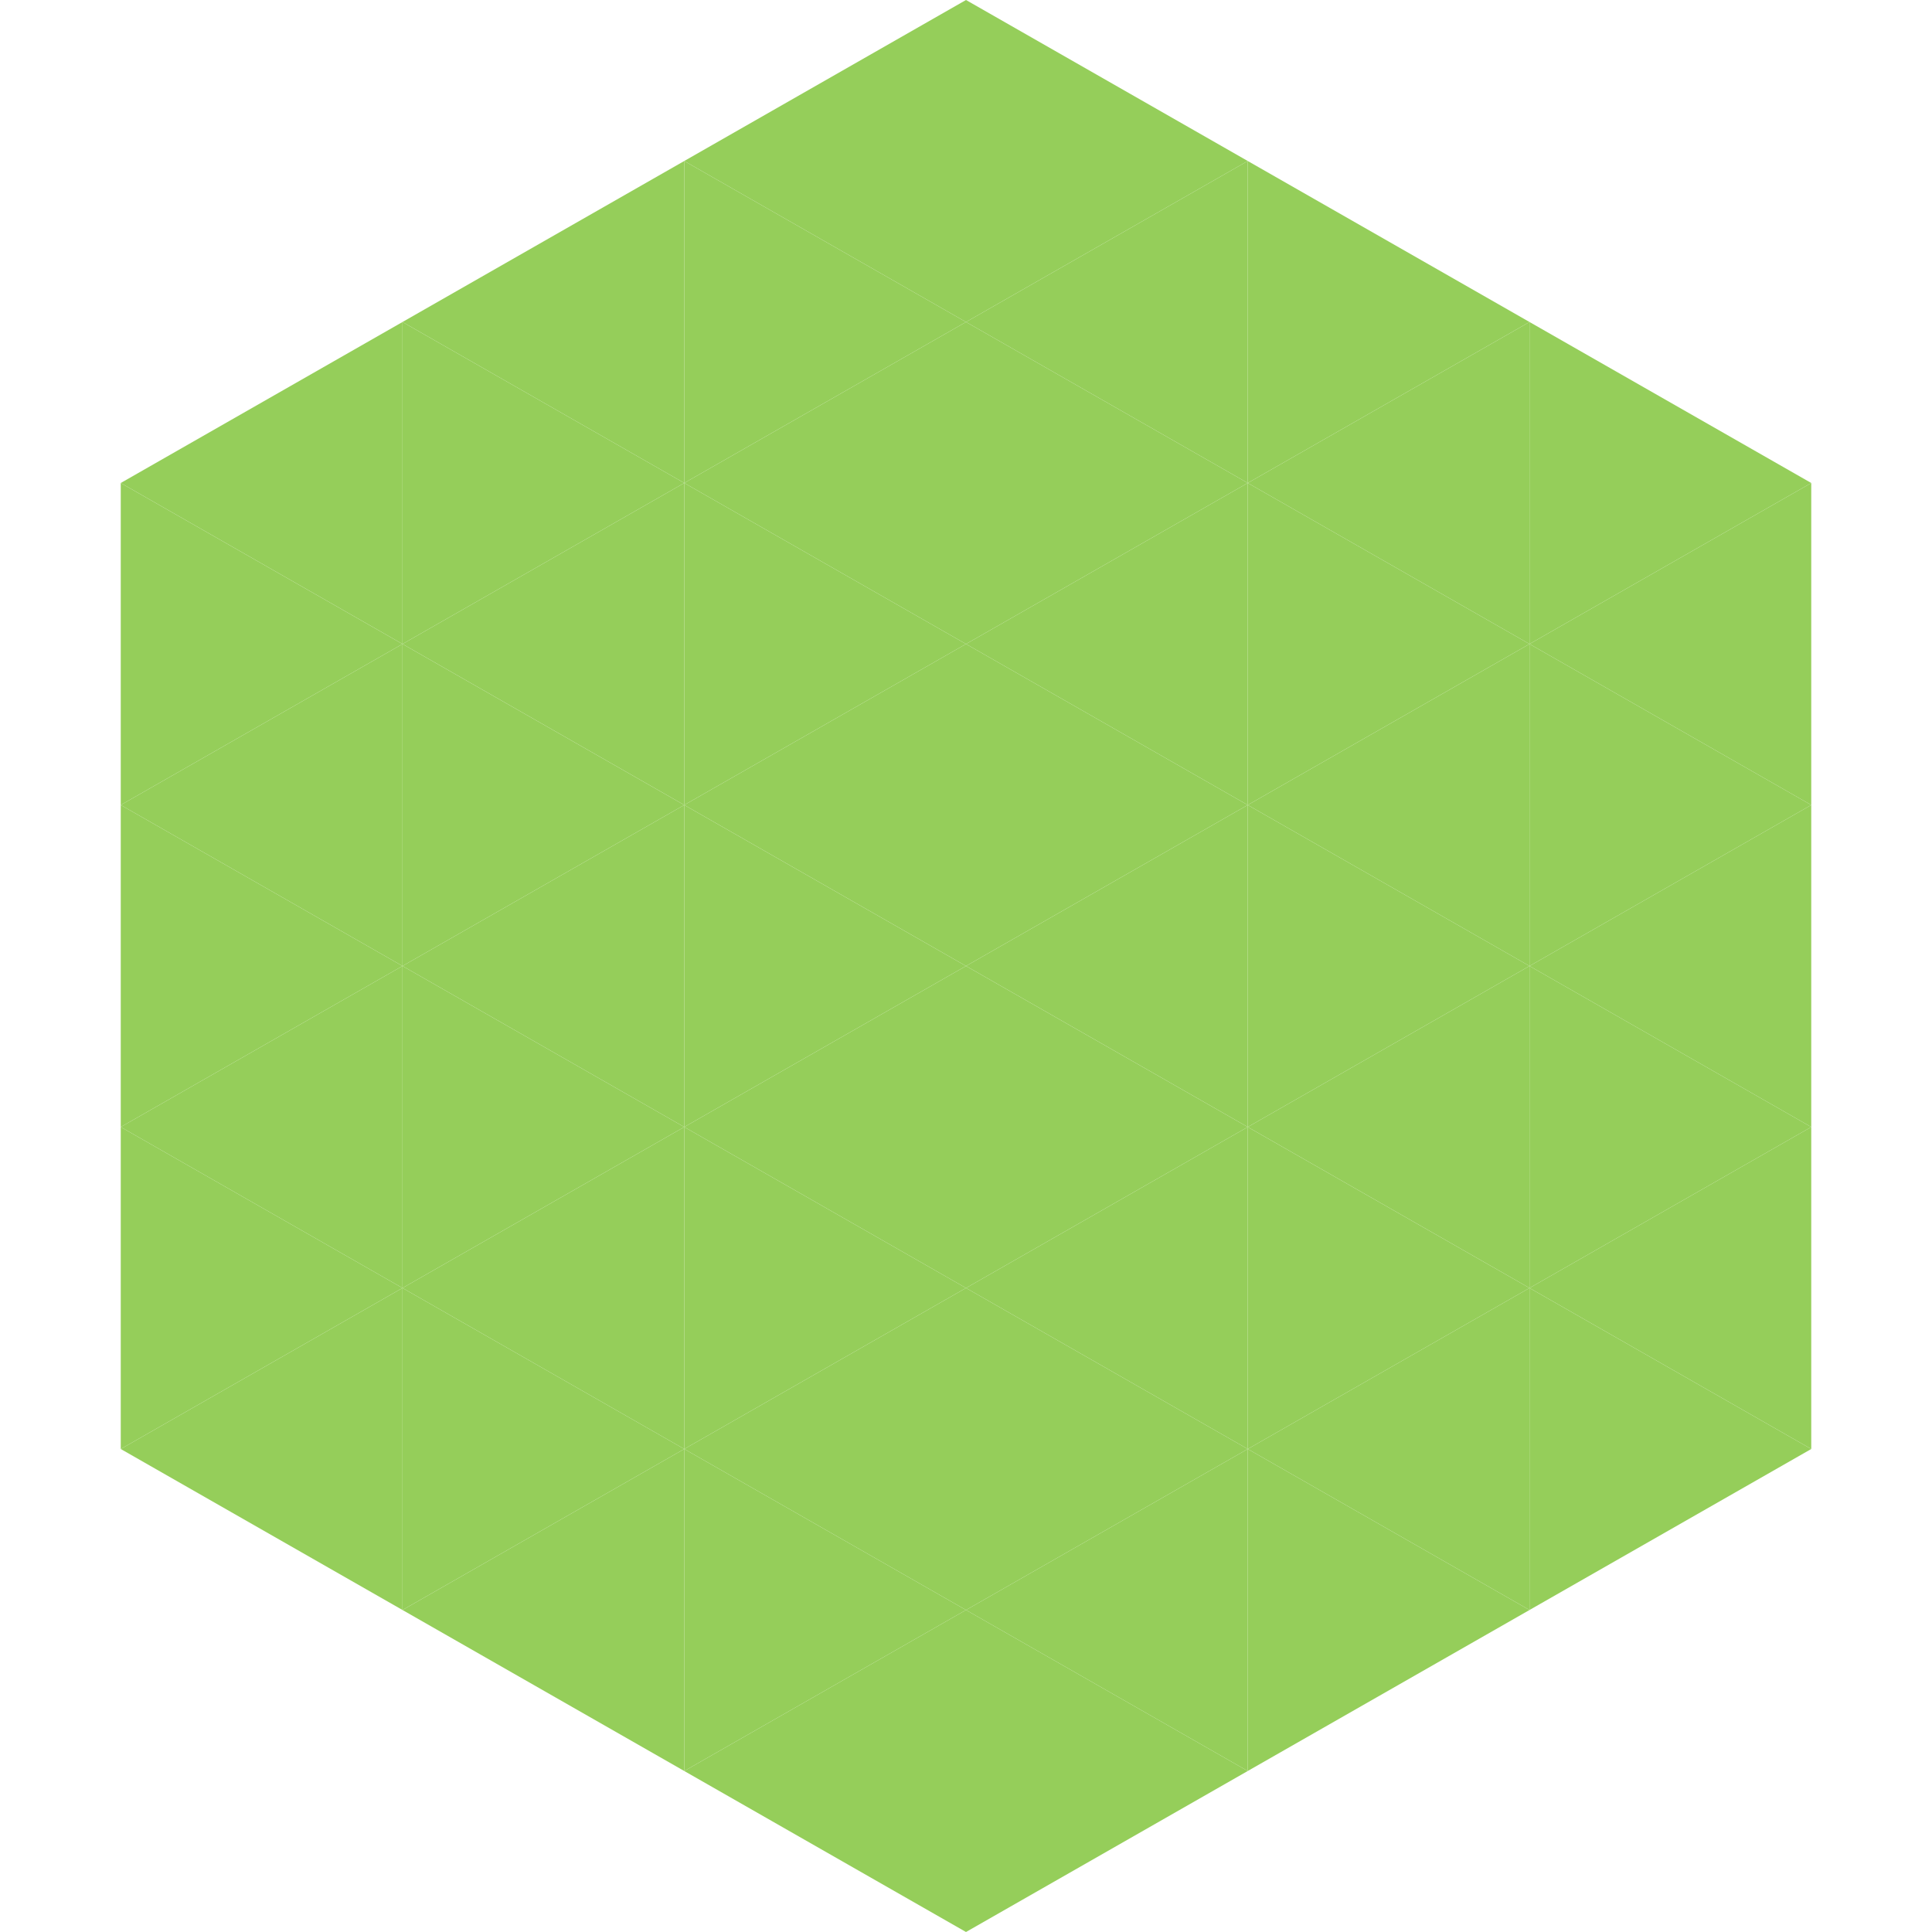<?xml version="1.0"?>
<!-- Generated by SVGo -->
<svg width="240" height="240"
     xmlns="http://www.w3.org/2000/svg"
     xmlns:xlink="http://www.w3.org/1999/xlink">
<polygon points="50,40 15,60 50,80" style="fill:rgb(149,206,90)" />
<polygon points="190,40 225,60 190,80" style="fill:rgb(149,206,90)" />
<polygon points="15,60 50,80 15,100" style="fill:rgb(149,206,90)" />
<polygon points="225,60 190,80 225,100" style="fill:rgb(149,206,90)" />
<polygon points="50,80 15,100 50,120" style="fill:rgb(149,206,90)" />
<polygon points="190,80 225,100 190,120" style="fill:rgb(149,206,90)" />
<polygon points="15,100 50,120 15,140" style="fill:rgb(149,206,90)" />
<polygon points="225,100 190,120 225,140" style="fill:rgb(149,206,90)" />
<polygon points="50,120 15,140 50,160" style="fill:rgb(149,206,90)" />
<polygon points="190,120 225,140 190,160" style="fill:rgb(149,206,90)" />
<polygon points="15,140 50,160 15,180" style="fill:rgb(149,206,90)" />
<polygon points="225,140 190,160 225,180" style="fill:rgb(149,206,90)" />
<polygon points="50,160 15,180 50,200" style="fill:rgb(149,206,90)" />
<polygon points="190,160 225,180 190,200" style="fill:rgb(149,206,90)" />
<polygon points="15,180 50,200 15,220" style="fill:rgb(255,255,255); fill-opacity:0" />
<polygon points="225,180 190,200 225,220" style="fill:rgb(255,255,255); fill-opacity:0" />
<polygon points="50,0 85,20 50,40" style="fill:rgb(255,255,255); fill-opacity:0" />
<polygon points="190,0 155,20 190,40" style="fill:rgb(255,255,255); fill-opacity:0" />
<polygon points="85,20 50,40 85,60" style="fill:rgb(149,206,90)" />
<polygon points="155,20 190,40 155,60" style="fill:rgb(149,206,90)" />
<polygon points="50,40 85,60 50,80" style="fill:rgb(149,206,90)" />
<polygon points="190,40 155,60 190,80" style="fill:rgb(149,206,90)" />
<polygon points="85,60 50,80 85,100" style="fill:rgb(149,206,90)" />
<polygon points="155,60 190,80 155,100" style="fill:rgb(149,206,90)" />
<polygon points="50,80 85,100 50,120" style="fill:rgb(149,206,90)" />
<polygon points="190,80 155,100 190,120" style="fill:rgb(149,206,90)" />
<polygon points="85,100 50,120 85,140" style="fill:rgb(149,206,90)" />
<polygon points="155,100 190,120 155,140" style="fill:rgb(149,206,90)" />
<polygon points="50,120 85,140 50,160" style="fill:rgb(149,206,90)" />
<polygon points="190,120 155,140 190,160" style="fill:rgb(149,206,90)" />
<polygon points="85,140 50,160 85,180" style="fill:rgb(149,206,90)" />
<polygon points="155,140 190,160 155,180" style="fill:rgb(149,206,90)" />
<polygon points="50,160 85,180 50,200" style="fill:rgb(149,206,90)" />
<polygon points="190,160 155,180 190,200" style="fill:rgb(149,206,90)" />
<polygon points="85,180 50,200 85,220" style="fill:rgb(149,206,90)" />
<polygon points="155,180 190,200 155,220" style="fill:rgb(149,206,90)" />
<polygon points="120,0 85,20 120,40" style="fill:rgb(149,206,90)" />
<polygon points="120,0 155,20 120,40" style="fill:rgb(149,206,90)" />
<polygon points="85,20 120,40 85,60" style="fill:rgb(149,206,90)" />
<polygon points="155,20 120,40 155,60" style="fill:rgb(149,206,90)" />
<polygon points="120,40 85,60 120,80" style="fill:rgb(149,206,90)" />
<polygon points="120,40 155,60 120,80" style="fill:rgb(149,206,90)" />
<polygon points="85,60 120,80 85,100" style="fill:rgb(149,206,90)" />
<polygon points="155,60 120,80 155,100" style="fill:rgb(149,206,90)" />
<polygon points="120,80 85,100 120,120" style="fill:rgb(149,206,90)" />
<polygon points="120,80 155,100 120,120" style="fill:rgb(149,206,90)" />
<polygon points="85,100 120,120 85,140" style="fill:rgb(149,206,90)" />
<polygon points="155,100 120,120 155,140" style="fill:rgb(149,206,90)" />
<polygon points="120,120 85,140 120,160" style="fill:rgb(149,206,90)" />
<polygon points="120,120 155,140 120,160" style="fill:rgb(149,206,90)" />
<polygon points="85,140 120,160 85,180" style="fill:rgb(149,206,90)" />
<polygon points="155,140 120,160 155,180" style="fill:rgb(149,206,90)" />
<polygon points="120,160 85,180 120,200" style="fill:rgb(149,206,90)" />
<polygon points="120,160 155,180 120,200" style="fill:rgb(149,206,90)" />
<polygon points="85,180 120,200 85,220" style="fill:rgb(149,206,90)" />
<polygon points="155,180 120,200 155,220" style="fill:rgb(149,206,90)" />
<polygon points="120,200 85,220 120,240" style="fill:rgb(149,206,90)" />
<polygon points="120,200 155,220 120,240" style="fill:rgb(149,206,90)" />
<polygon points="85,220 120,240 85,260" style="fill:rgb(255,255,255); fill-opacity:0" />
<polygon points="155,220 120,240 155,260" style="fill:rgb(255,255,255); fill-opacity:0" />
</svg>
